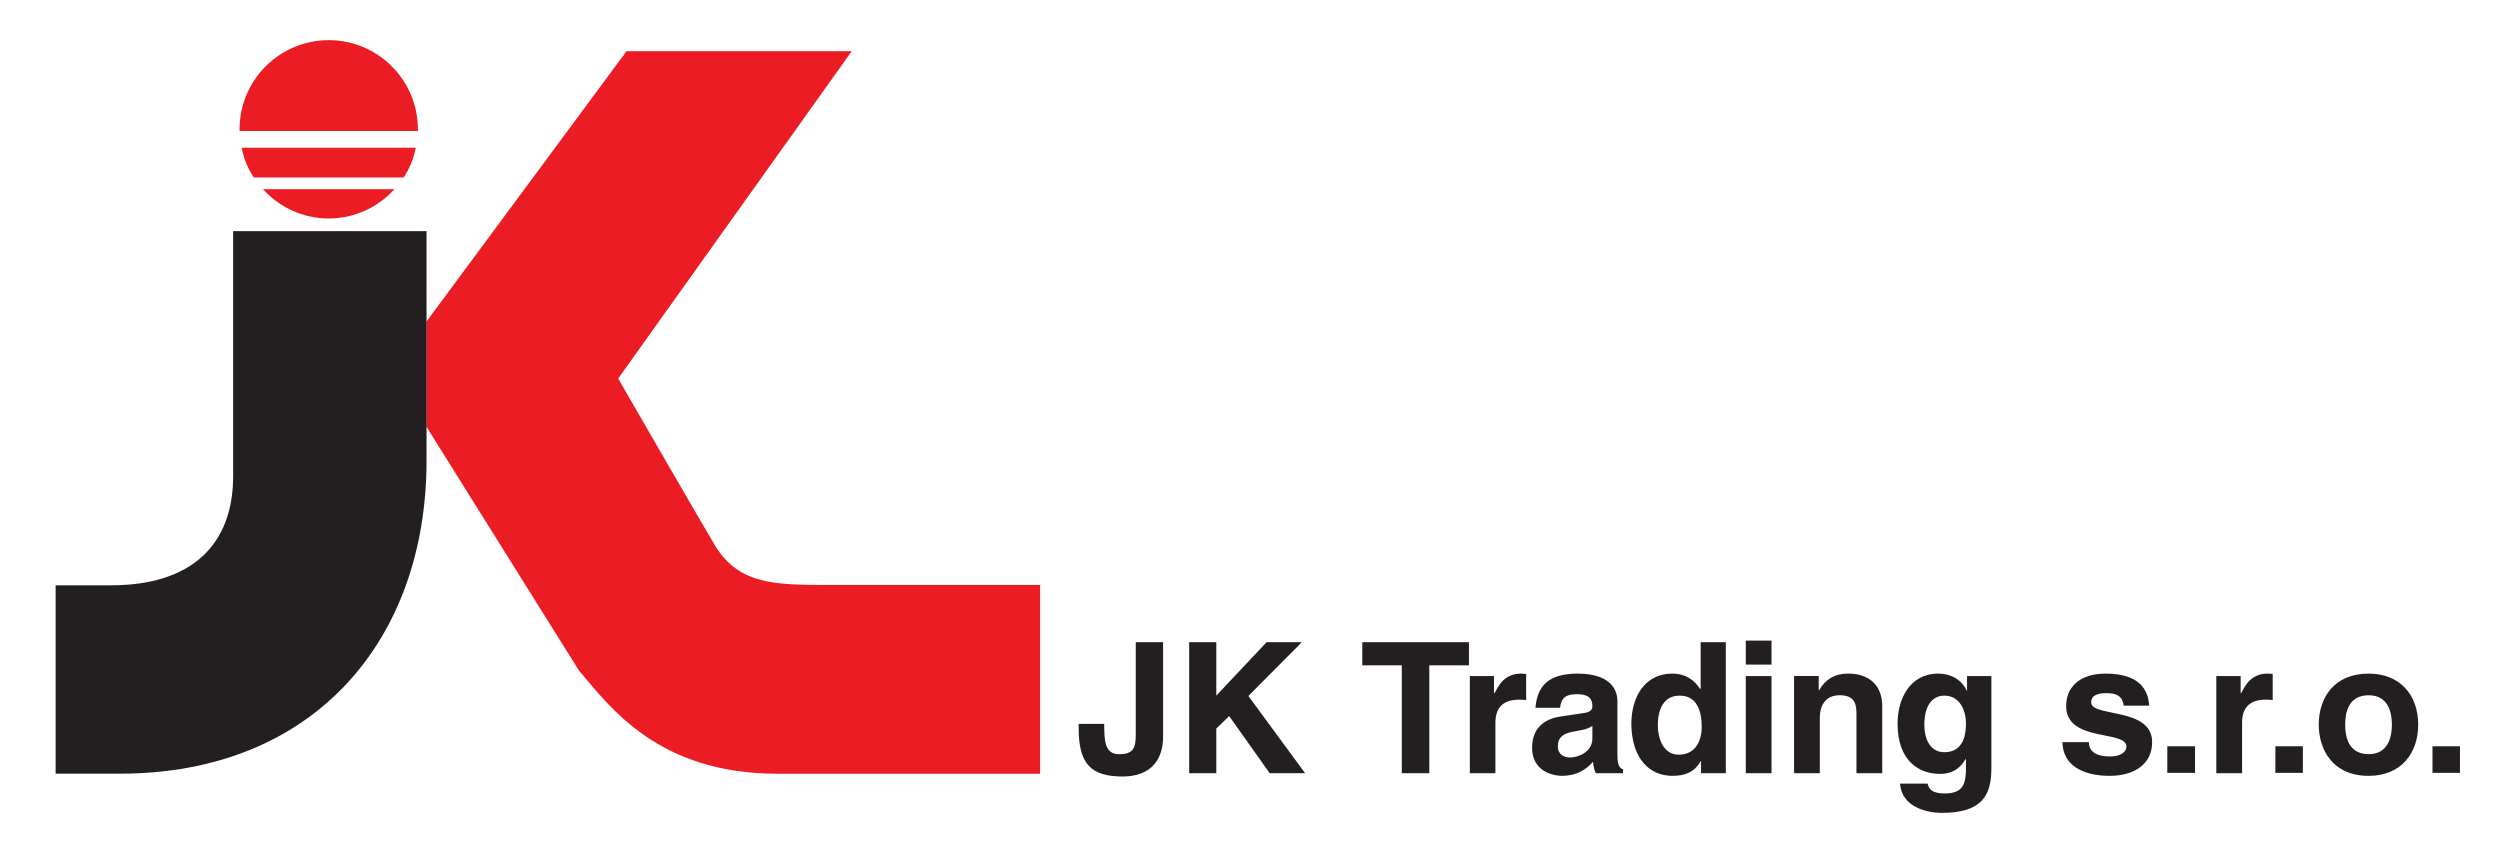 <?xml version="1.0" encoding="utf-8"?>
<!-- Generator: Adobe Illustrator 15.1.0, SVG Export Plug-In . SVG Version: 6.00 Build 0)  -->
<!DOCTYPE svg PUBLIC "-//W3C//DTD SVG 1.1//EN" "http://www.w3.org/Graphics/SVG/1.1/DTD/svg11.dtd">
<svg version="1.1" id="Vrstva_1" xmlns="http://www.w3.org/2000/svg" xmlns:xlink="http://www.w3.org/1999/xlink" x="0px" y="0px"
	 width="112px" height="38px" viewBox="0 0 112 38" enable-background="new 0 0 112 38" xml:space="preserve">
<path fill-rule="evenodd" clip-rule="evenodd" fill="#EC1C24" d="M18.722,5.869h-7.99c0-0.038,0-0.057,0-0.075
	c0-2.213,1.8-3.995,3.995-3.995s3.995,1.782,3.995,3.995C18.722,5.812,18.722,5.831,18.722,5.869L18.722,5.869z M10.826,6.619h7.802
	c-0.094,0.488-0.281,0.938-0.544,1.332H11.37C11.107,7.557,10.92,7.106,10.826,6.619L10.826,6.619z M11.782,8.476h5.889
	c-0.731,0.806-1.782,1.313-2.945,1.313C13.564,9.788,12.514,9.282,11.782,8.476z"/>
<path fill-rule="evenodd" clip-rule="evenodd" fill="#EC1C24" d="M28.069,2.293h10.09L27.694,16.959
	c1.444,2.494,2.888,5.008,4.351,7.502c1.106,1.781,2.775,1.744,5.251,1.744h9.302v8.458c-3.919,0-7.839,0-11.778,0
	c-5.345,0-7.502-3-8.889-4.632l-6.827-10.915v-4.708L28.069,2.293z"/>
<path fill-rule="evenodd" clip-rule="evenodd" fill="#231F20" d="M19.109,10.356c0,3.413,0,6.845,0,10.277
	c0,8.027-5.026,14.028-13.747,14.028h-2.87c0-2.813,0-5.626,0-8.439c0.75,0,1.369,0,2.476,0c3.62,0,5.477-1.819,5.477-4.895V10.356
	H19.109z"/>
<path fill-rule="evenodd" clip-rule="evenodd" fill="#231F20" d="M48.323,32.427c0,0.064,0,0.118,0,0.174
	c0,1.628,0.545,2.173,1.951,2.188c1.391,0,1.832-0.867,1.832-1.777v-4.241h-1.224v4.124c0,0.591-0.087,0.892-0.742,0.892
	c-0.632,0-0.671-0.553-0.671-1.359H48.323L48.323,32.427z M53.275,34.64h1.215v-2l0.577-0.56l1.816,2.56h1.587l-2.543-3.461
	l2.395-2.408h-1.581l-2.251,2.394v-2.394h-1.215V34.64L53.275,34.64z M62.8,34.64h1.233v-4.834h1.776v-1.035H61.03v1.035h1.77V34.64
	L62.8,34.64z M65.849,34.64h1.145v-2.26c0-0.733,0.405-1.035,1.061-1.035c0.093,0,0.206,0,0.316,0.017v-1.169
	c-0.064,0-0.151-0.016-0.224-0.016c-0.748,0-1.002,0.528-1.183,0.86l-0.033,0.023v-0.773h-1.082V34.64L65.849,34.64z M68.638,33.5
	c0,0.965,0.789,1.258,1.374,1.258c0.624-0.016,1.028-0.261,1.358-0.632c0.015,0.245,0.063,0.371,0.119,0.514h1.225v-0.175
	c-0.238-0.063-0.253-0.38-0.253-0.679v-2.354c0-0.316-0.087-1.256-1.809-1.256c-1.193,0.016-1.771,0.465-1.865,1.532h1.106
	c0.048-0.513,0.346-0.608,0.759-0.608c0.316,0,0.687,0.063,0.687,0.529c0,0.142-0.056,0.268-0.379,0.314l-1.052,0.157
	C69.254,32.197,68.638,32.563,68.638,33.5L68.638,33.5z M71.339,32.514v0.563c0,0.623-0.624,0.846-0.987,0.86
	c-0.308,0-0.561-0.158-0.561-0.49C69.791,32.577,70.865,32.895,71.339,32.514L71.339,32.514z M73.084,32.427
	c0.016,1.59,0.838,2.331,1.84,2.331c0.563,0,0.979-0.158,1.265-0.655h0.017v0.537h1.111v-5.869h-1.128v2.093h-0.025
	c-0.252-0.386-0.631-0.687-1.271-0.687C73.675,30.192,73.084,31.241,73.084,32.427L73.084,32.427z M74.27,32.498
	c0-0.68,0.235-1.334,0.978-1.334c0.784,0,0.988,0.703,0.988,1.398c0,0.64-0.284,1.247-1.026,1.247
	C74.476,33.81,74.27,33.012,74.27,32.498L74.27,32.498z M78.211,34.64h1.153v-4.353h-1.153V34.64L78.211,34.64z M78.211,29.773
	h1.153V28.7h-1.153V29.773L78.211,29.773z M80.374,34.64h1.153V32.15c0-0.504,0.222-1.003,0.894-1.003
	c0.733,0,0.748,0.482,0.748,0.868v2.624h1.155v-3.01c0-0.925-0.593-1.453-1.524-1.453c-0.601,0-1.036,0.268-1.304,0.749h-0.017
	v-0.639h-1.105V34.64L80.374,34.64z M86.21,32.481c0-1.002,0.459-1.317,0.895-1.317c0.638,0,0.97,0.575,0.97,1.263
	c0,0.616-0.188,1.272-0.97,1.272C86.433,33.699,86.21,33.043,86.21,32.481L86.21,32.481z M85.011,32.412
	c0,1.706,0.987,2.258,1.895,2.258c0.389,0,0.837-0.109,1.153-0.671l0.016,0.04v0.506c-0.031,0.466-0.062,1.002-0.938,1.002
	c-0.577,0-0.72-0.189-0.781-0.443h-1.233c0.07,1.084,1.264,1.313,1.863,1.313c1.777,0,2.228-0.748,2.228-1.999v-4.13h-1.09v0.656
	h-0.015c-0.222-0.499-0.719-0.767-1.272-0.767C85.54,30.177,85.011,31.345,85.011,32.412L85.011,32.412z M92.395,33.249
	c0.018,1.059,0.957,1.509,2.11,1.509c1.152,0,1.911-0.553,1.911-1.509c0-1.588-2.732-1.099-2.732-1.785
	c0-0.285,0.236-0.412,0.694-0.412c0.594,0,0.72,0.261,0.767,0.563h1.138c-0.031-0.482-0.222-1.438-1.943-1.438
	c-1.225,0-1.777,0.655-1.777,1.453c0,1.636,2.702,1.066,2.702,1.816c0,0.189-0.182,0.443-0.742,0.443
	c-0.491,0-0.94-0.144-0.94-0.641H92.395L92.395,33.249z M97.095,34.623h1.242v-1.191h-1.242V34.623L97.095,34.623z M99.292,34.64
	h1.153v-2.26c0-0.733,0.4-1.035,1.058-1.035c0.094,0,0.197,0,0.314,0.017v-1.169c-0.062,0-0.157-0.016-0.221-0.016
	c-0.751,0-1.004,0.528-1.185,0.86l-0.03,0.023v-0.773h-1.09V34.64L99.292,34.64z M101.937,34.623h1.232v-1.191h-1.232V34.623
	L101.937,34.623z M107.157,32.467c0,0.545-0.164,1.319-1.042,1.319c-0.9,0-1.051-0.774-1.051-1.319c0-0.554,0.15-1.319,1.051-1.319
	C106.993,31.147,107.157,31.913,107.157,32.467L107.157,32.467z M103.88,32.467c0,1.082,0.6,2.291,2.235,2.291
	c1.453,0,2.22-1.012,2.22-2.291c0-1.398-0.877-2.29-2.22-2.29C104.582,30.177,103.88,31.241,103.88,32.467L103.88,32.467z
	 M108.975,34.623h1.231v-1.191h-1.231V34.623z"/>
</svg>
